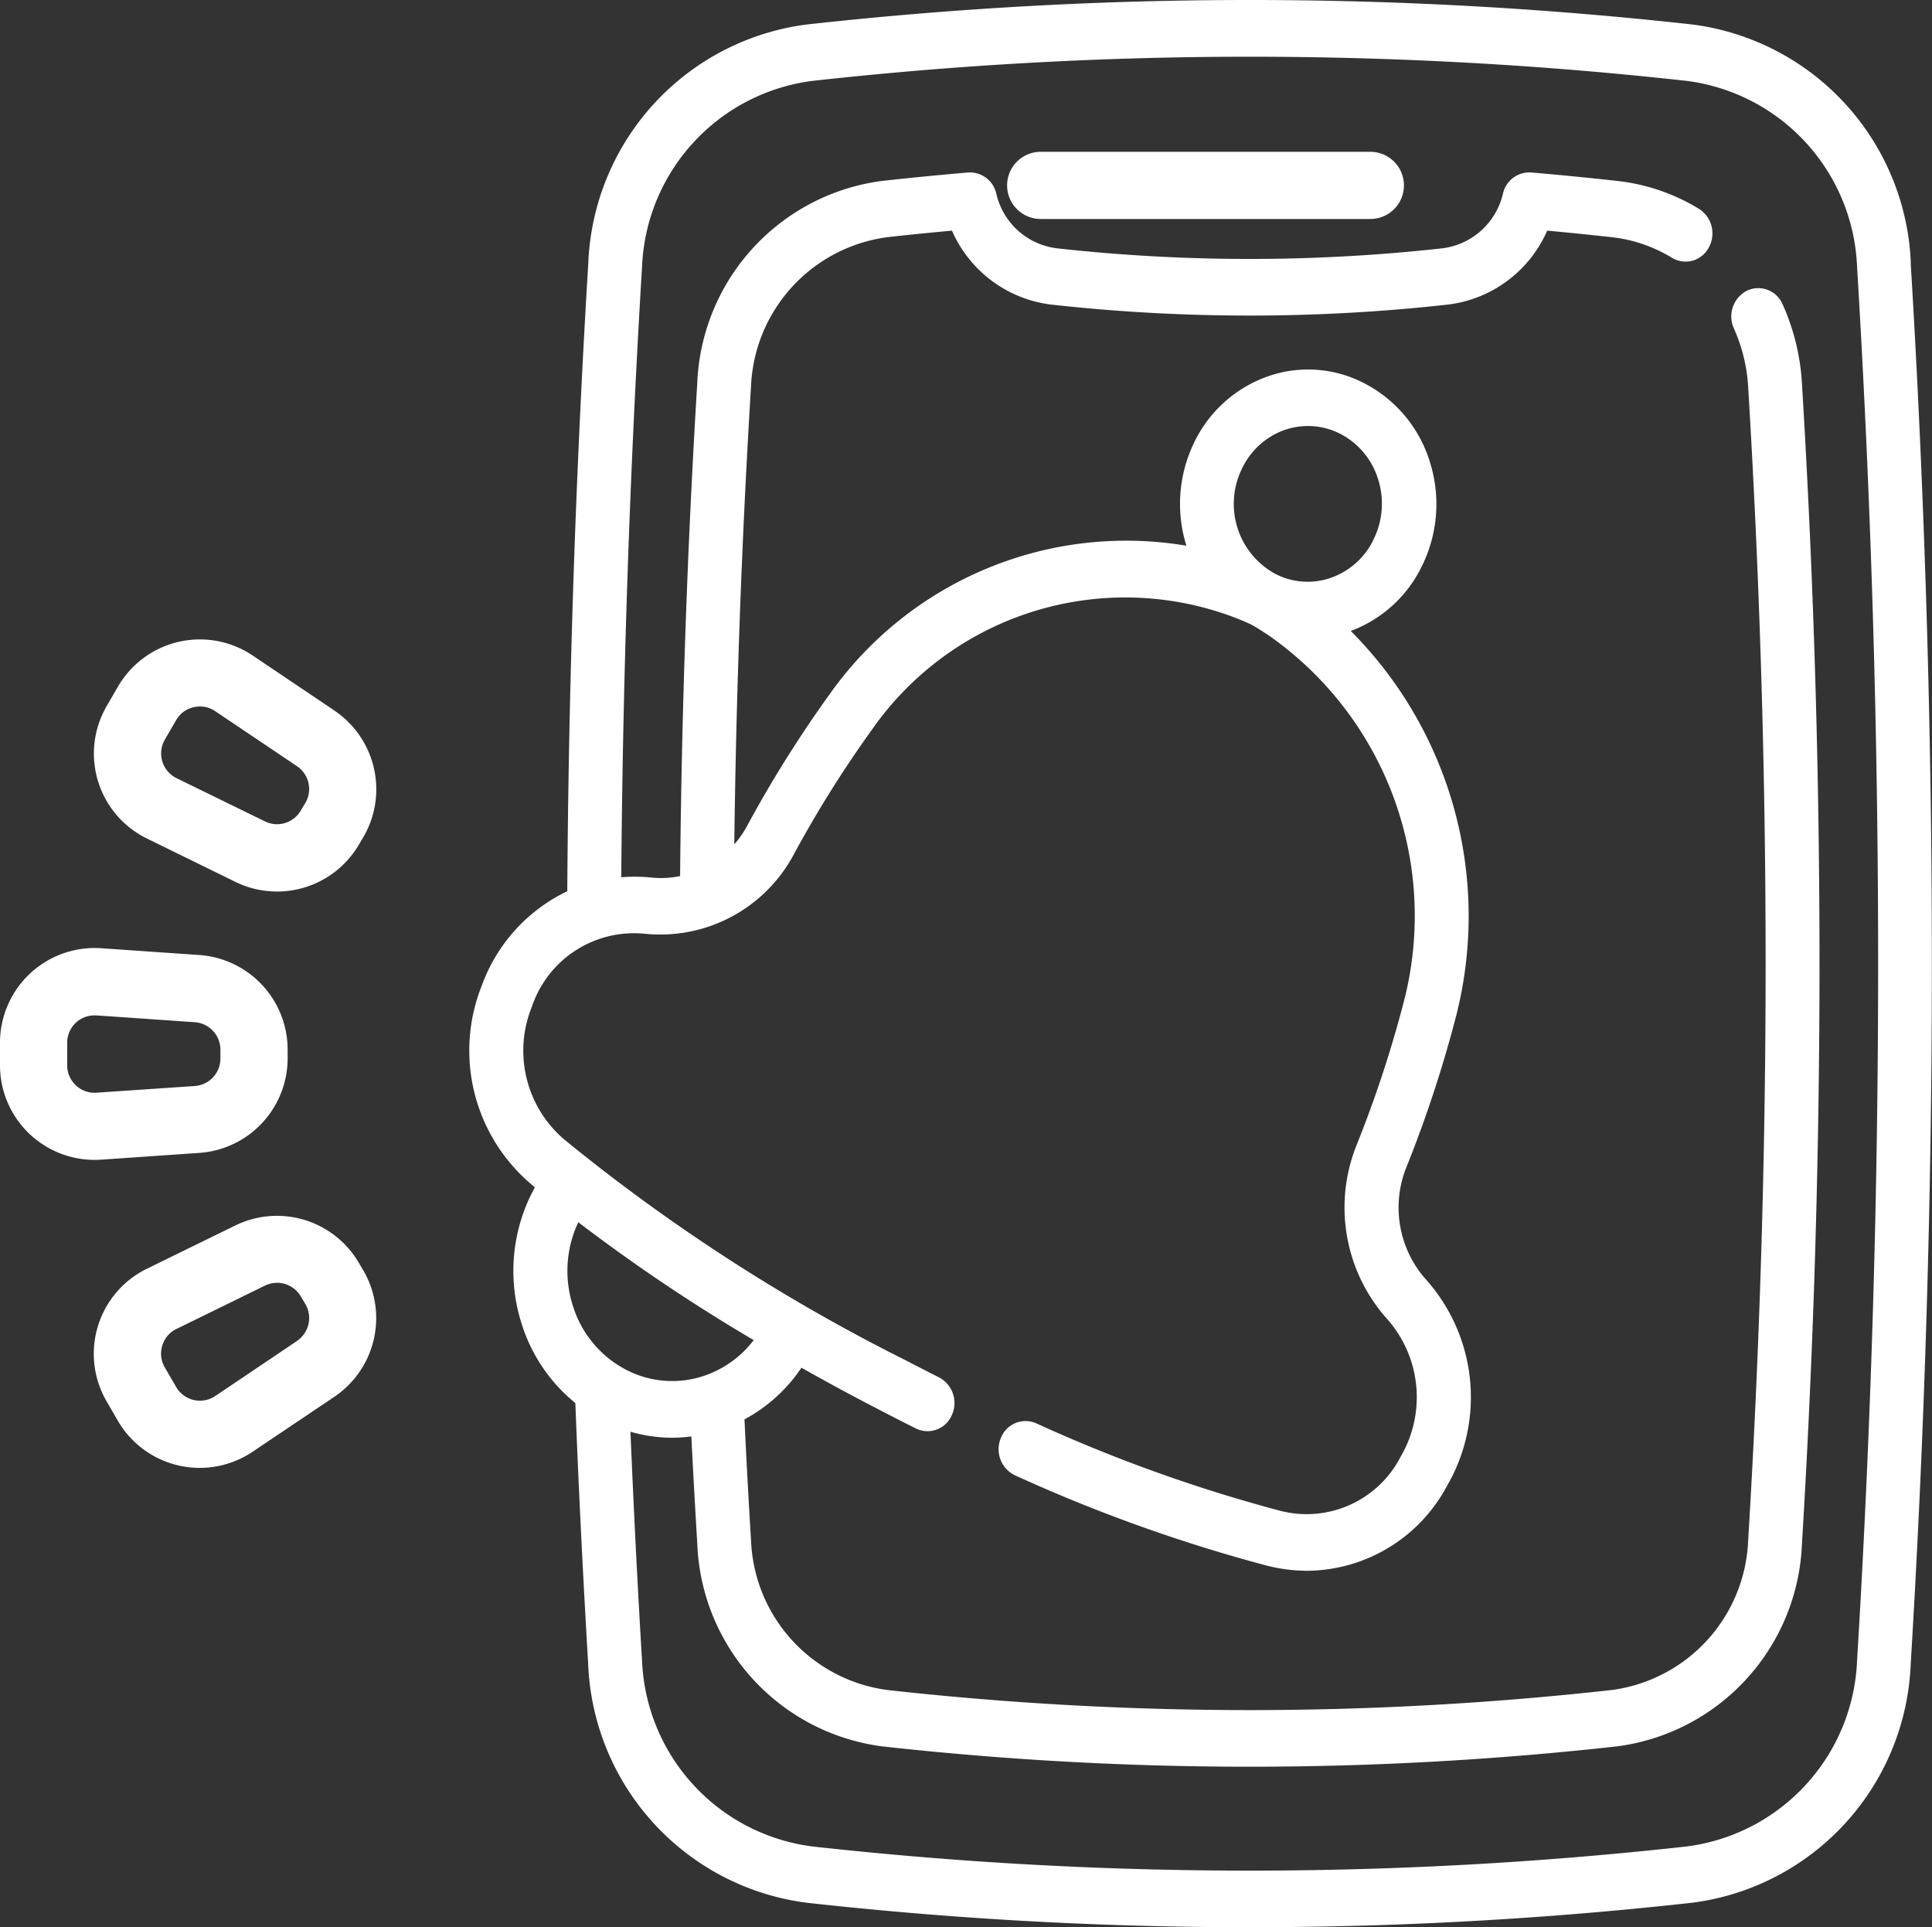 <svg id="Group_959" data-name="Group 959" xmlns="http://www.w3.org/2000/svg" width="50" height="49.867" viewBox="0 0 50 49.867">
  <rect x="0" y="0" width="50" height="49.867" fill="#333333" stroke="none"/>
  <path id="Path_638" data-name="Path 638" d="M175.1,57.061a6.485,6.485,0,0,0-5.645-6.173,103.88,103.88,0,0,0-22.937,0,6.486,6.486,0,0,0-5.645,6.173c-.327,5.387-.509,10.85-.544,16.252a4.349,4.349,0,0,0-2.213,2.443,4.532,4.532,0,0,0,1.274,5.133c.033.03.068.058.1.087-.046.082-.089.167-.129.252a4.481,4.481,0,0,0-.208,3.293,4.288,4.288,0,0,0,1.385,2.035c.086,2.243.2,4.513.332,6.755a6.488,6.488,0,0,0,5.645,6.173,103.765,103.765,0,0,0,11.469.635,103.736,103.736,0,0,0,11.468-.635,6.485,6.485,0,0,0,5.645-6.173,300.365,300.365,0,0,0,0-36.25ZM140.615,81.878a45.8,45.8,0,0,0,4.539,3.05,2.7,2.7,0,0,1-1.238.907,2.579,2.579,0,0,1-2.07-.143,2.792,2.792,0,0,1-1.368-1.64,2.952,2.952,0,0,1,.136-2.173Zm33.094,11.34a5.055,5.055,0,0,1-4.4,4.81,102.668,102.668,0,0,1-22.645,0,5.055,5.055,0,0,1-4.4-4.81c-.119-1.963-.217-3.95-.3-5.92a3.88,3.88,0,0,0,1.076.155,3.8,3.8,0,0,0,.5-.033c.048.955.1,1.888.154,2.787a5.5,5.5,0,0,0,4.782,5.232,86.162,86.162,0,0,0,19.024,0,5.5,5.5,0,0,0,4.782-5.232,248.386,248.386,0,0,0,0-30.04,5.8,5.8,0,0,0-.5-2.04.684.684,0,0,0-.928-.35.75.75,0,0,0-.332.977,4.292,4.292,0,0,1,.368,1.507,246.607,246.607,0,0,1,0,29.853,4.066,4.066,0,0,1-3.538,3.868,84.785,84.785,0,0,1-18.729,0,4.066,4.066,0,0,1-3.538-3.868c-.062-1.007-.119-2.06-.17-3.135a4.124,4.124,0,0,0,1.474-1.337q1,.565,2.082,1.123c.321.168.638.328.879.448a.682.682,0,0,0,.93-.343.749.749,0,0,0-.328-.977c-.236-.12-.547-.277-.863-.442a47.673,47.673,0,0,1-8.821-5.7,3.02,3.02,0,0,1-.854-3.452,2.787,2.787,0,0,1,2.891-1.888l.094.008a3.916,3.916,0,0,0,3.792-2.058,29.593,29.593,0,0,1,2.023-3.228,7.991,7.991,0,0,1,9.28-2.942c.314.117.508.208.541.225s.221.123.5.315a8.855,8.855,0,0,1,3.421,9.527,30.583,30.583,0,0,1-1.211,3.652,4.329,4.329,0,0,0,.75,4.413l.01.01.051.058a3.051,3.051,0,0,1,.335,3.563,2.733,2.733,0,0,1-3.129,1.385,39.731,39.731,0,0,1-6.3-2.26.684.684,0,0,0-.914.388.747.747,0,0,0,.37.96,41.118,41.118,0,0,0,6.521,2.337,4.265,4.265,0,0,0,1.044.132,4.136,4.136,0,0,0,3.611-2.192,4.572,4.572,0,0,0-.492-5.288c-.027-.032-.052-.06-.078-.088a2.8,2.8,0,0,1-.487-2.853,32.076,32.076,0,0,0,1.269-3.833,10.448,10.448,0,0,0-2.7-10.063,3.344,3.344,0,0,0,1.871-1.742,3.614,3.614,0,0,0,.168-2.657,3.408,3.408,0,0,0-1.671-2A3.145,3.145,0,0,0,158.435,60a3.349,3.349,0,0,0-1.907,1.755,3.629,3.629,0,0,0-.176,2.618,9.4,9.4,0,0,0-9.25,3.867,31.055,31.055,0,0,0-2.124,3.392,2.582,2.582,0,0,1-.327.468c.049-3.947.194-7.925.433-11.843a4.066,4.066,0,0,1,3.538-3.868c.558-.063,1.117-.118,1.663-.168a3.23,3.23,0,0,0,2.561,1.912,46.514,46.514,0,0,0,10.282,0,3.227,3.227,0,0,0,2.561-1.912c.549.05,1.106.107,1.663.168a3.812,3.812,0,0,1,1.568.535.678.678,0,0,0,.952-.267.754.754,0,0,0-.254-1,5.147,5.147,0,0,0-2.118-.723c-.747-.083-1.5-.157-2.226-.218a.7.7,0,0,0-.73.548,1.845,1.845,0,0,1-1.561,1.413,45.3,45.3,0,0,1-9.991,0,1.839,1.839,0,0,1-1.56-1.413.7.7,0,0,0-.731-.548c-.723.062-1.472.135-2.226.218a5.5,5.5,0,0,0-4.782,5.232c-.257,4.222-.406,8.51-.444,12.755a2.471,2.471,0,0,1-.728.04l-.1-.01a4.4,4.4,0,0,0-.695,0c.041-5.25.221-10.558.538-15.792a5.057,5.057,0,0,1,4.4-4.812,102.666,102.666,0,0,1,22.645,0,5.054,5.054,0,0,1,4.4,4.81,298.572,298.572,0,0,1,0,36.063ZM158.649,65.1a2.064,2.064,0,0,1-.869-2.7,1.94,1.94,0,0,1,1.1-1.017,1.832,1.832,0,0,1,1.464.1,1.971,1.971,0,0,1,.966,1.16,2.085,2.085,0,0,1-.1,1.537,1.935,1.935,0,0,1-1.1,1.017A1.825,1.825,0,0,1,158.649,65.1Z" transform="translate(-125.648 -50.253)" fill="#fff"/>
  <path id="Path_639" data-name="Path 639" d="M157.329,52.239H148.8a.869.869,0,1,0,0,1.738h8.532a.869.869,0,0,0,0-1.738Z" transform="translate(-121.867 -48.311)" fill="#fff"/>
  <path id="Path_640" data-name="Path 640" d="M139.109,62.256l-2.118-1.426a2.451,2.451,0,0,0-3.487.809l-.293.506a2.446,2.446,0,0,0,1.044,3.421l2.292,1.123a2.454,2.454,0,0,0,3.2-.975l.119-.2h0a2.455,2.455,0,0,0-.754-3.255Zm-.752,2.385-.119.2a.71.71,0,0,1-.926.283l-2.294-1.121a.713.713,0,0,1-.3-.993l.293-.506a.7.7,0,0,1,.455-.336.755.755,0,0,1,.162-.018.693.693,0,0,1,.394.121l2.118,1.424a.712.712,0,0,1,.22.943Z" transform="translate(-130.453 -43.87)" fill="#fff"/>
  <path id="Path_641" data-name="Path 641" d="M134.272,70.733l2.547-.176a2.454,2.454,0,0,0,2.28-2.441v-.235a2.456,2.456,0,0,0-2.28-2.443l-2.547-.176a2.451,2.451,0,0,0-2.617,2.443v.585a2.448,2.448,0,0,0,2.45,2.448q.083,0,.166-.006Zm-.653-1.924a.7.7,0,0,1-.225-.518v-.585a.708.708,0,0,1,.225-.518A.7.7,0,0,1,134.1,67h.051l2.545.176a.712.712,0,0,1,.663.708v.235a.712.712,0,0,1-.663.708L134.153,69a.7.7,0,0,1-.534-.19Z" transform="translate(-131.655 -40.727)" fill="#fff"/>
  <path id="Path_642" data-name="Path 642" d="M139.744,70.8a2.454,2.454,0,0,0-3.2-.975l-2.292,1.121a2.449,2.449,0,0,0-1.044,3.423l.293.506a2.452,2.452,0,0,0,3.487.807l2.118-1.424A2.455,2.455,0,0,0,139.863,71Zm-1.606,2.015-2.118,1.426A.712.712,0,0,1,135.009,74l-.293-.506a.707.707,0,0,1-.063-.562.7.7,0,0,1,.366-.429l2.294-1.123a.72.72,0,0,1,.311-.071.712.712,0,0,1,.615.354h0l.119.2A.711.711,0,0,1,138.138,72.812Z" transform="translate(-130.453 -38.117)" fill="#fff"/>
</svg>
